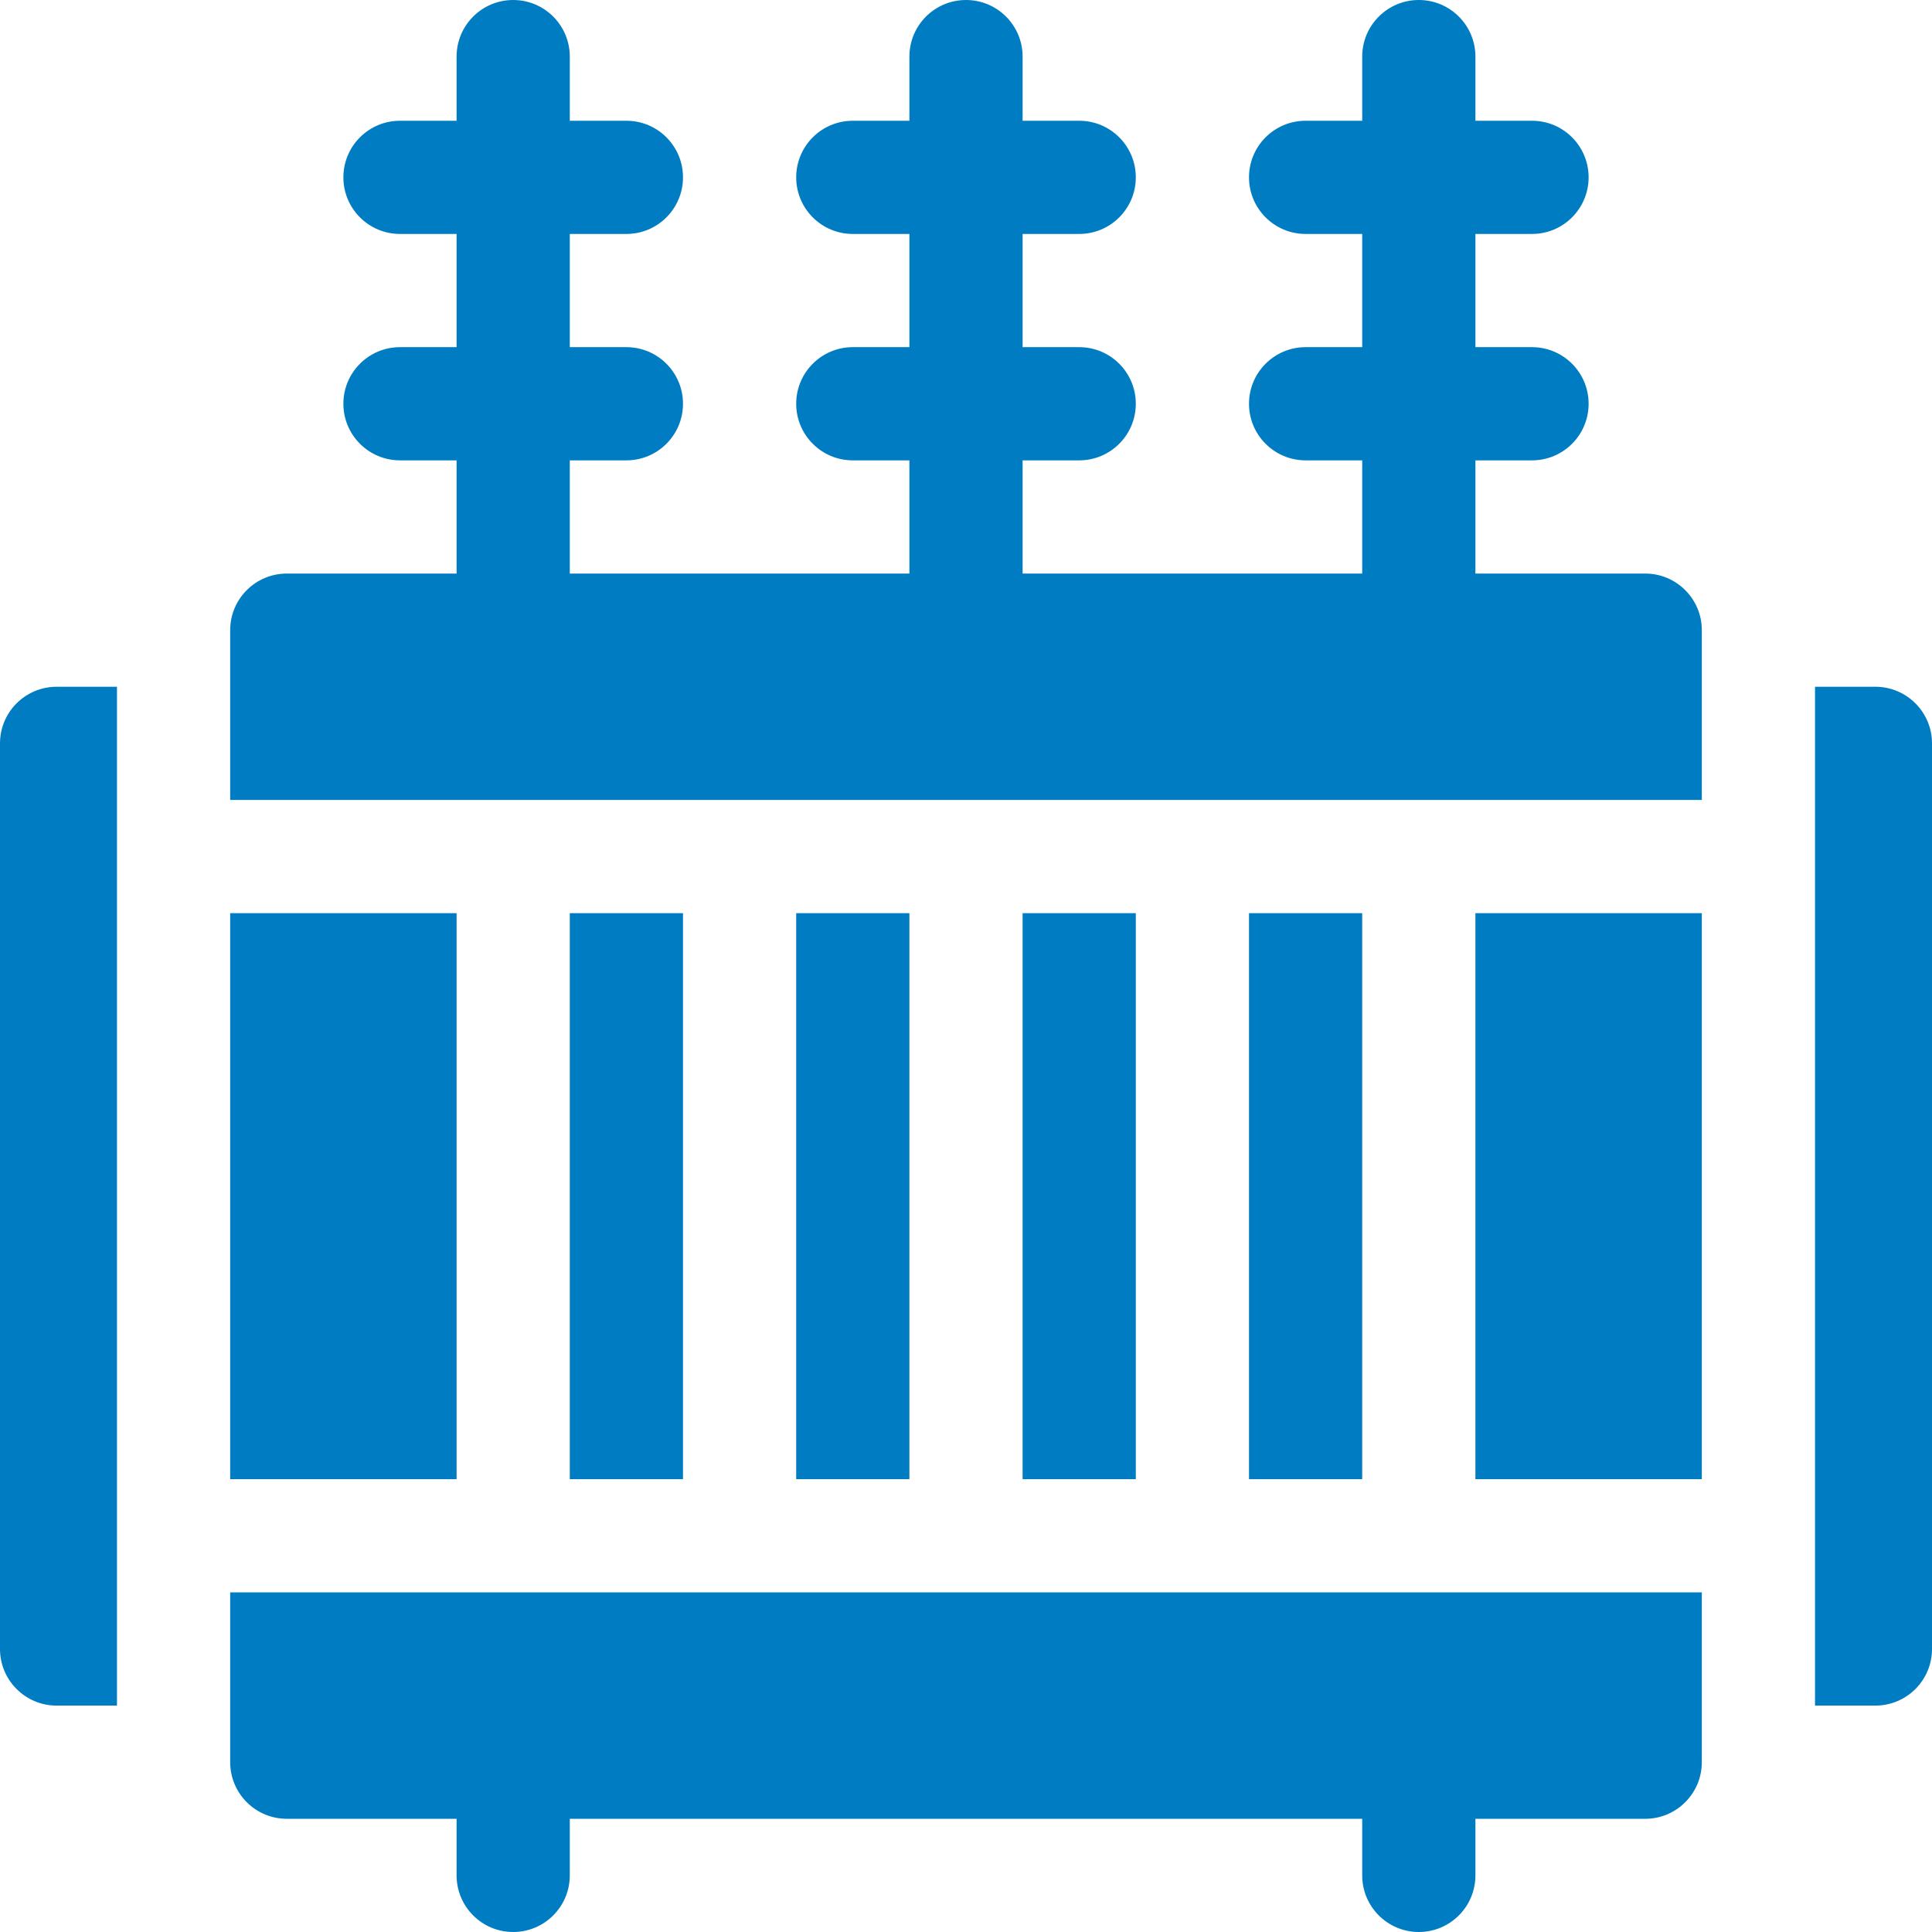 <svg id="Capa_1" enable-background="new 0 0 512 512" height="60px" viewBox="0 0 512 512" width="60px" xmlns="http://www.w3.org/2000/svg" fill="#007CC3"><g><path d="m211 242h30v150h-30z"/><path d="m151 242h30v150h-30z"/><path d="m61 242h60v150h-60z"/><path d="m61 467c0 8.28 6.72 15 15 15h45v15c0 8.284 6.716 15 15 15s15-6.716 15-15v-15h210v15c0 8.284 6.716 15 15 15s15-6.716 15-15v-15h45c8.28 0 15-6.72 15-15v-45h-390z"/><path d="m391 242h60v150h-60z"/><path d="m436 152h-45v-30h15c8.284 0 15-6.716 15-15s-6.716-15-15-15h-15v-30h15c8.284 0 15-6.716 15-15s-6.716-15-15-15h-15v-17c0-8.284-6.716-15-15-15s-15 6.716-15 15v17h-15c-8.284 0-15 6.716-15 15s6.716 15 15 15h15v30h-15c-8.284 0-15 6.716-15 15s6.716 15 15 15h15v30h-90v-30h15c8.284 0 15-6.716 15-15s-6.716-15-15-15h-15v-30h15c8.284 0 15-6.716 15-15s-6.716-15-15-15h-15v-17c0-8.284-6.716-15-15-15s-15 6.716-15 15v17h-15c-8.284 0-15 6.716-15 15s6.716 15 15 15h15v30h-15c-8.284 0-15 6.716-15 15s6.716 15 15 15h15v30h-90v-30h15c8.284 0 15-6.716 15-15s-6.716-15-15-15h-15v-30h15c8.284 0 15-6.716 15-15s-6.716-15-15-15h-15v-17c0-8.284-6.716-15-15-15s-15 6.716-15 15v17h-15c-8.284 0-15 6.716-15 15s6.716 15 15 15h15v30h-15c-8.284 0-15 6.716-15 15s6.716 15 15 15h15v30h-45c-8.28 0-15 6.72-15 15v45h390v-45c0-8.28-6.72-15-15-15z"/><path d="m331 242h30v150h-30z"/><path d="m271 242h30v150h-30z"/><path d="m497 182h-16v270h16c8.28 0 15-6.72 15-15v-240c0-8.28-6.72-15-15-15z"/><path d="m0 197v240c0 8.28 6.72 15 15 15h16v-270h-16c-8.28 0-15 6.72-15 15z"/></g></svg>